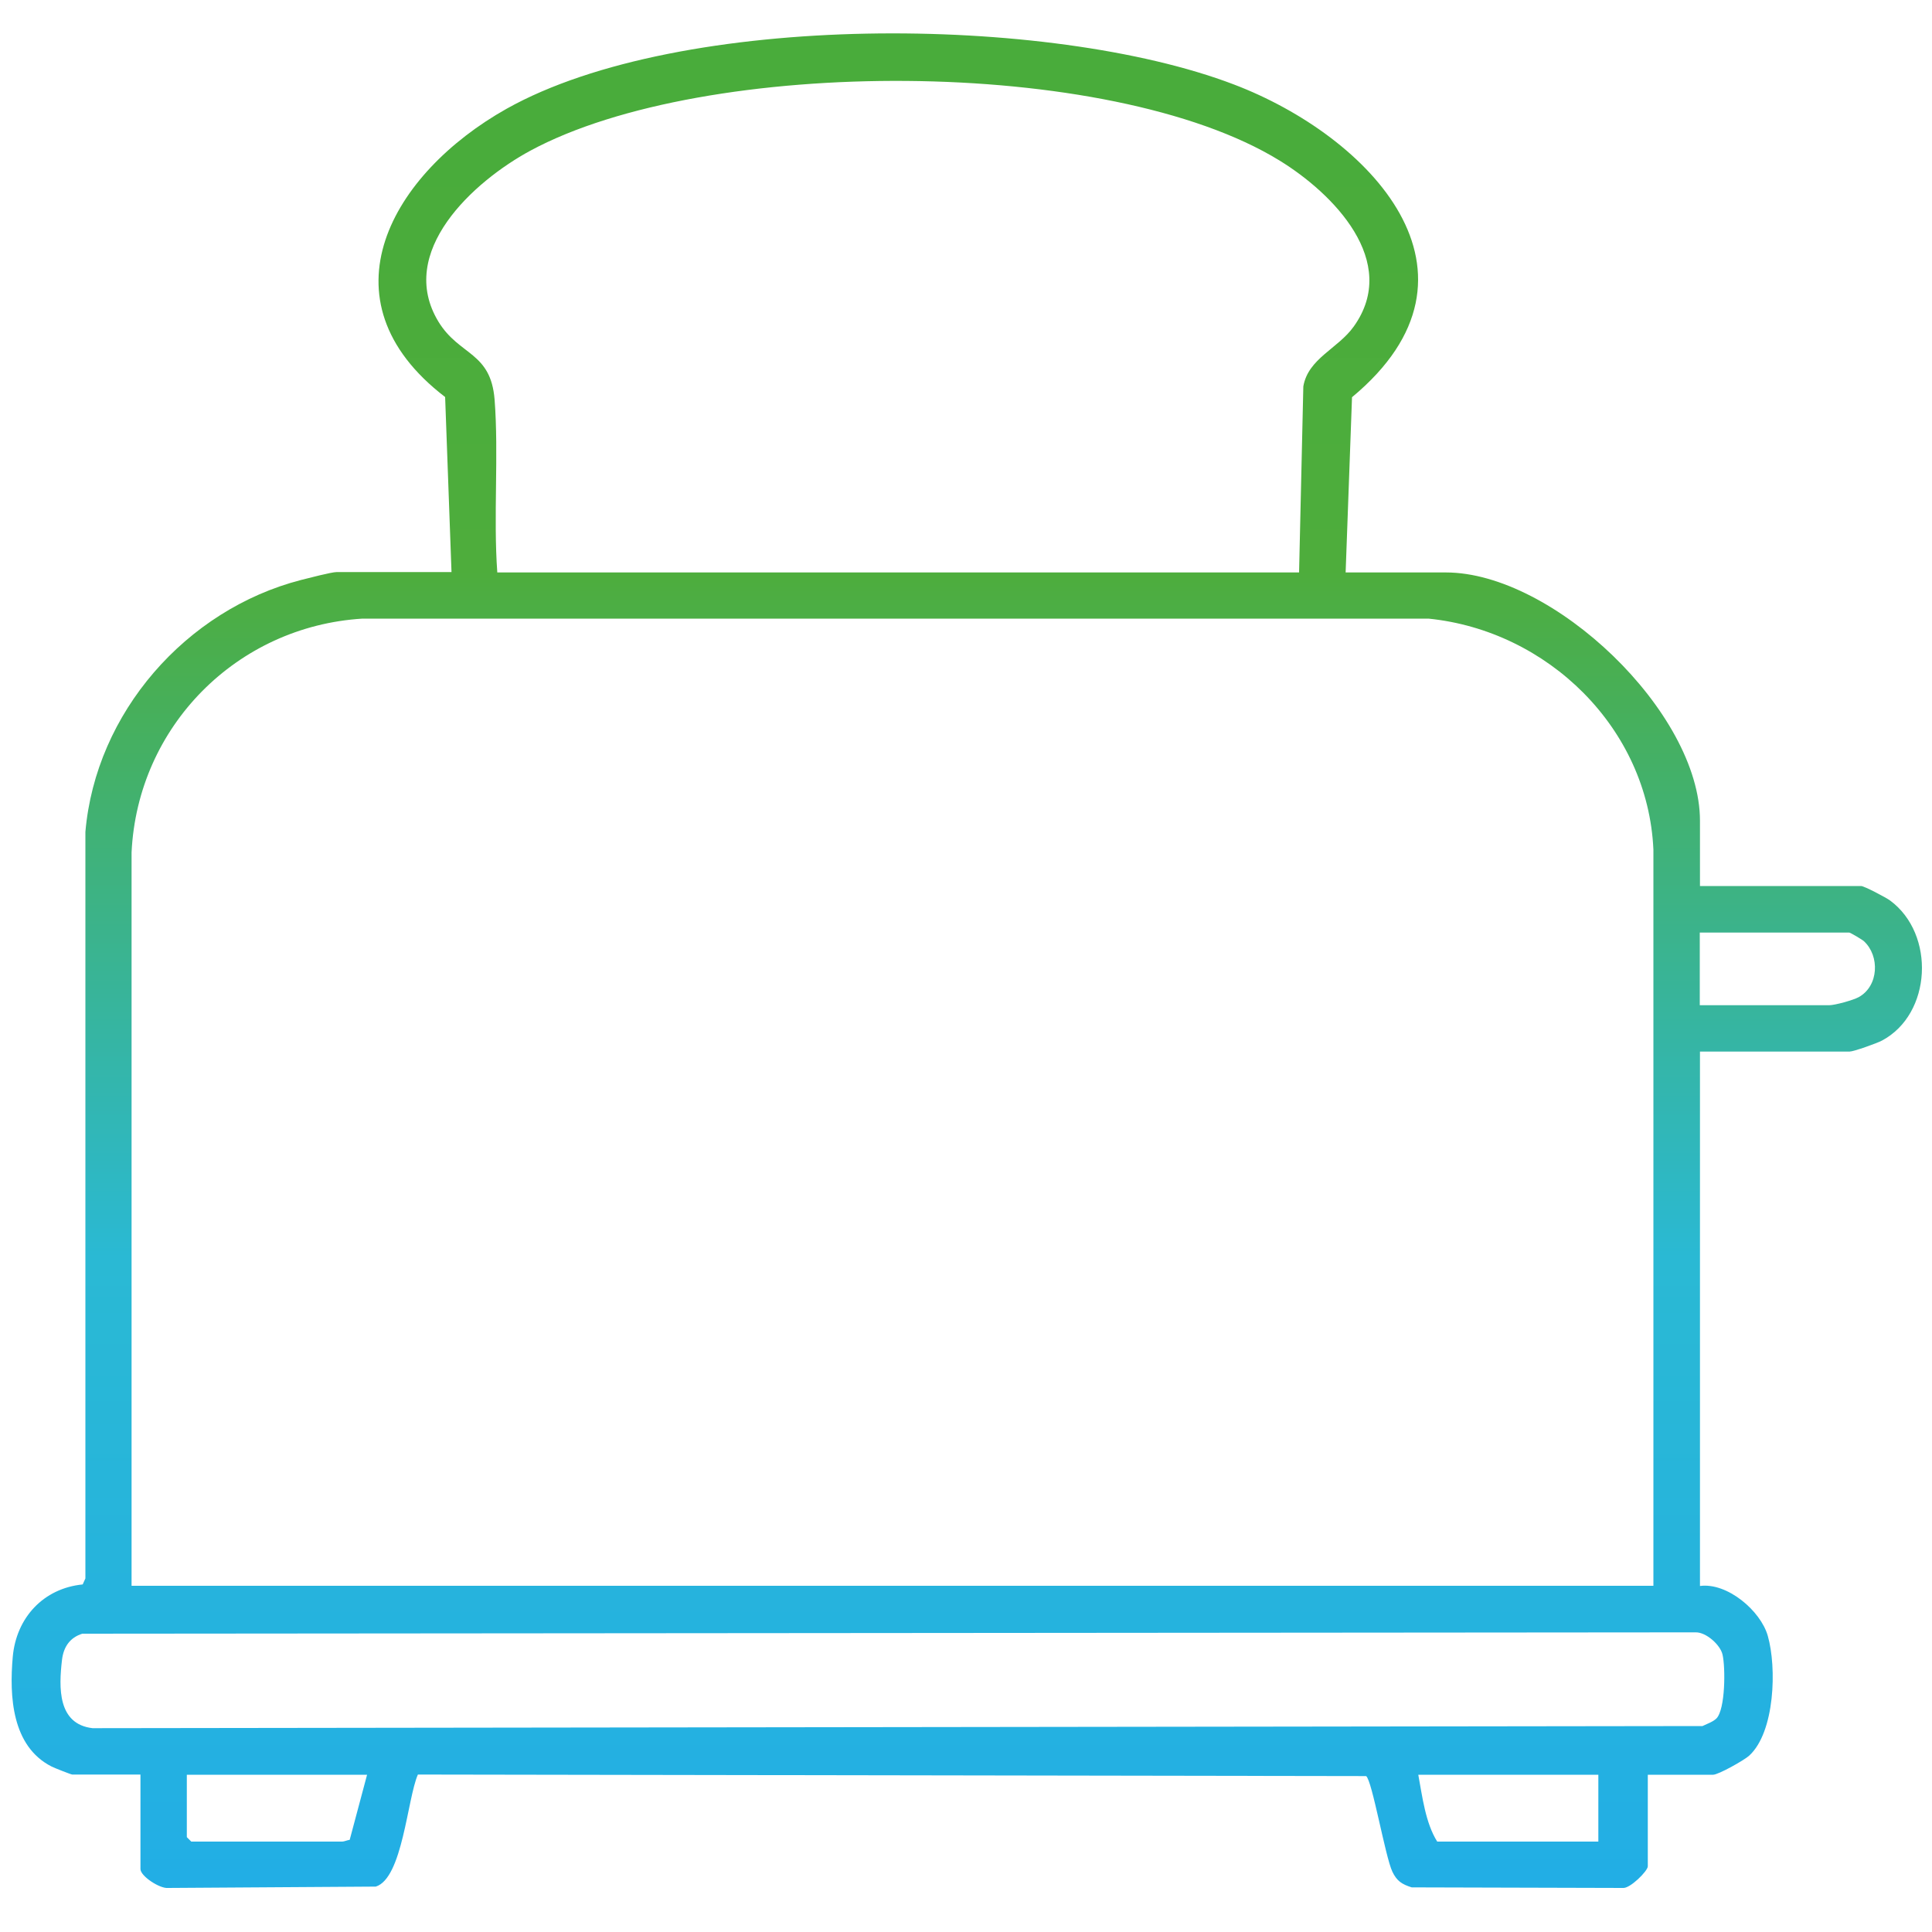 <?xml version="1.0" encoding="UTF-8"?>
<svg id="Warstwa_250" data-name="Warstwa 250" xmlns="http://www.w3.org/2000/svg" xmlns:xlink="http://www.w3.org/1999/xlink" viewBox="0 0 100 100">
  <defs>
    <style>
      .cls-1 {
        fill: url(#Gradient_bez_nazwy_41);
      }
    </style>
    <linearGradient id="Gradient_bez_nazwy_41" data-name="Gradient bez nazwy 41" x1="50.04" y1="1.73" x2="50.04" y2="97.73" gradientUnits="userSpaceOnUse">
      <stop offset="0" stop-color="#49ac3b"/>
      <stop offset=".06" stop-color="#49ac3b"/>
      <stop offset=".29" stop-color="#4ead3c"/>
      <stop offset=".66" stop-color="#2ab9d4"/>
      <stop offset="1" stop-color="#22aee5"/>
    </linearGradient>
  </defs>
  <path class="cls-1" d="M69.65,29.63h5.19c5.55,0,13.15,7.24,13.15,12.85v3.38h8.34c.16,0,1.3.6,1.5.75,2.36,1.74,2.16,5.88-.42,7.25-.26.14-1.47.57-1.68.57h-7.74v27.66c1.41-.19,3.14,1.28,3.51,2.58.47,1.64.37,4.98-.96,6.2-.26.24-1.6.99-1.87.99h-3.38v4.74c0,.24-.92,1.16-1.29,1.12l-10.93-.03c-.51-.16-.77-.33-1-.81-.37-.77-1.05-4.74-1.36-4.95l-49.08-.08c-.55,1.25-.79,5.37-2.18,5.8l-10.76.07c-.42.04-1.42-.61-1.42-.98v-4.89h-3.53c-.06,0-.95-.35-1.08-.42-2.05-1.05-2.18-3.64-2-5.67s1.59-3.55,3.62-3.75l.14-.31v-38.64c.53-6.16,5.2-11.5,11.16-13.04.37-.09,1.57-.41,1.85-.41h5.94l-.33-9.06c-6.59-5.05-2.73-11.6,3.18-14.92C35.23.58,54.31.73,63.86,4.37c7.02,2.67,13.85,9.77,6.12,16.19l-.33,9.06ZM67.24,29.63l.22-9.63c.25-1.45,1.79-1.95,2.61-3.1,2.41-3.37-1.07-6.89-3.84-8.59-8.81-5.42-29.73-5.4-38.78-.51-2.94,1.59-6.96,5.24-4.75,8.86,1.08,1.76,2.7,1.54,2.9,4.02.22,2.85-.07,6.06.14,8.95h41.49ZM85.58,82.09v-38.11c-.28-6.3-5.48-11.34-11.64-11.96H18.76c-6.51.4-11.64,5.59-11.95,12.1v37.96h78.78ZM87.99,52.03h6.69c.29,0,1.24-.26,1.53-.42,1.04-.58,1.09-2.13.27-2.89-.08-.08-.71-.45-.76-.45h-7.74v3.76ZM88.84,88.95c.47-.48.47-2.65.32-3.3-.11-.51-.85-1.17-1.39-1.16l-83.51.07c-.64.2-.97.68-1.05,1.35-.17,1.44-.23,3.33,1.58,3.54l83.33-.11c.23-.11.55-.22.73-.4ZM18.99,91.86h-9.32v3.23l.23.23h7.82c.09,0,.27-.08.38-.09l.9-3.37ZM82.73,91.86h-9.32c.21,1.13.37,2.49.98,3.46h8.34v-3.46Z"/>
</svg>